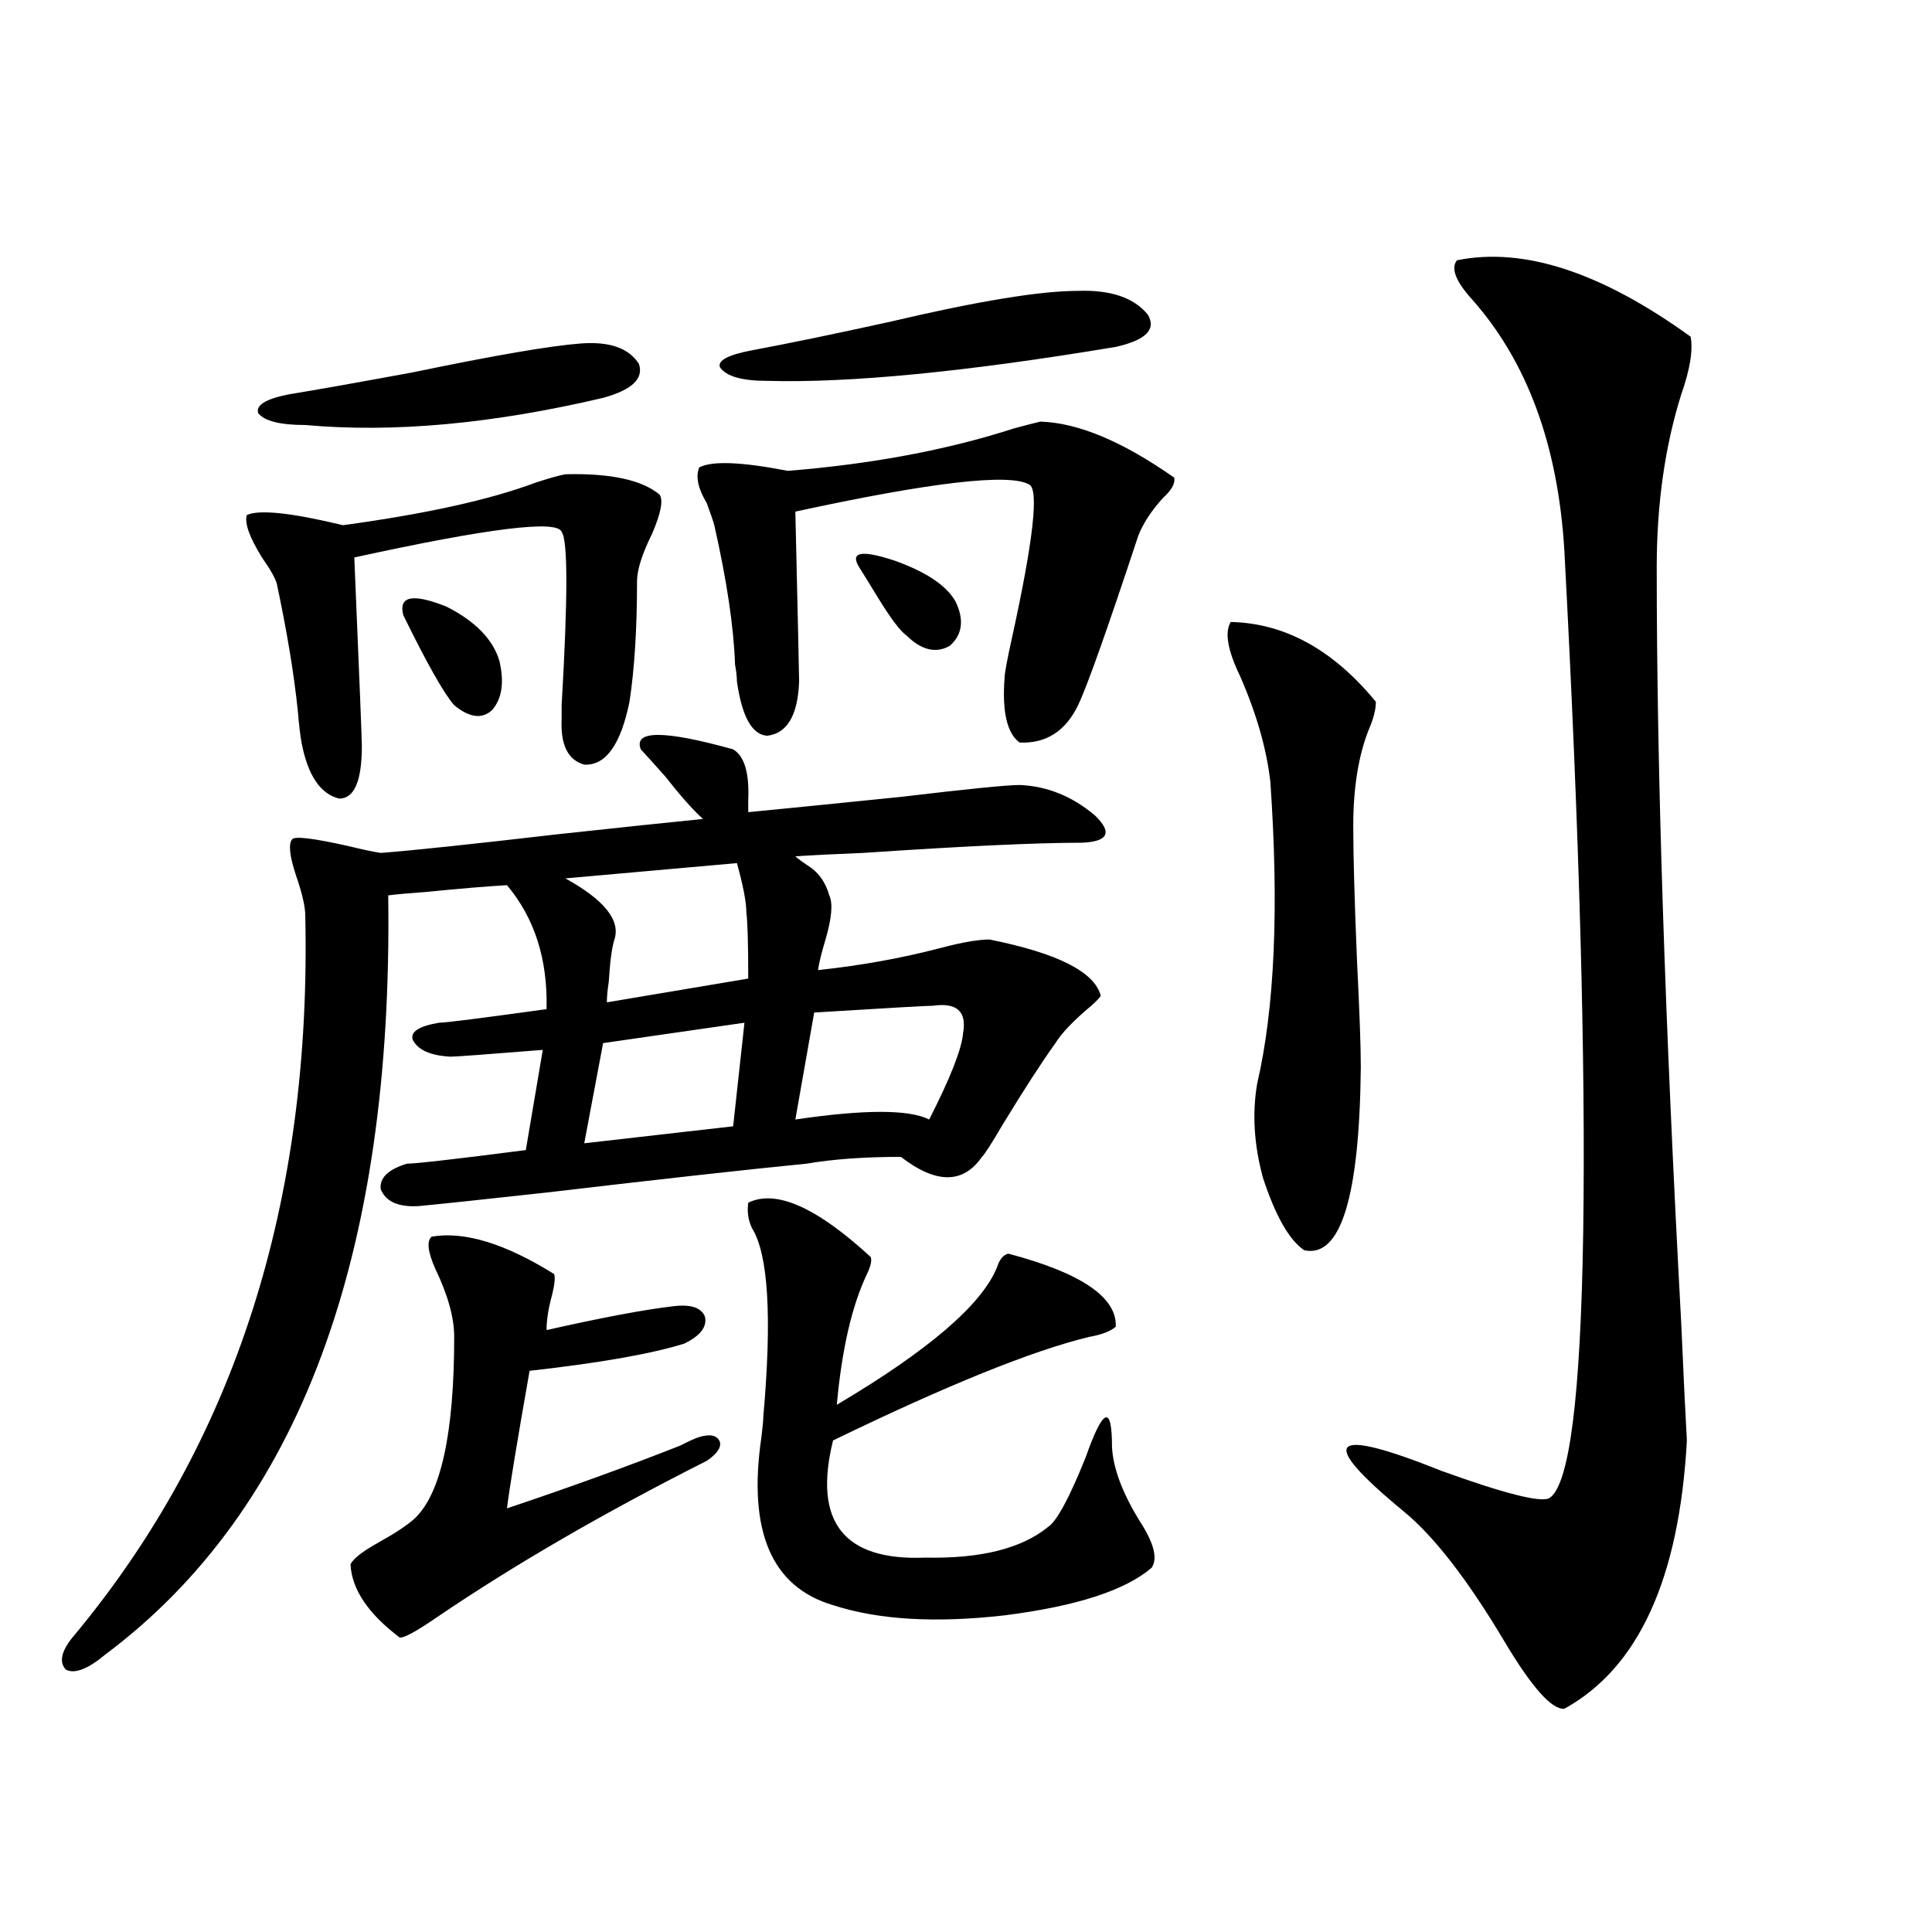 <?xml version="1.0" encoding="utf-8"?>
<!-- Generator: Adobe Illustrator 16.0.0, SVG Export Plug-In . SVG Version: 6.00 Build 0)  -->
<!DOCTYPE svg PUBLIC "-//W3C//DTD SVG 1.1//EN" "http://www.w3.org/Graphics/SVG/1.1/DTD/svg11.dtd">
<svg version="1.1" id="图层_1" xmlns="http://www.w3.org/2000/svg" xmlns:xlink="http://www.w3.org/1999/xlink" x="0px" y="0px"
	 width="1000px" height="1000px" viewBox="0 0 1000 1000" enable-background="new 0 0 1000 1000" xml:space="preserve">
<path d="M331.675,387.855c-3.902-9.956,12.027-9.956,47.804,0c5.854,3.516,8.445,12.305,7.805,26.367c0,2.938,0,4.985,0,6.152
	c18.201-1.758,44.542-4.395,79.022-7.91c34.466-4.093,54.953-6.152,61.462-6.152c14.299,0.591,27.316,5.864,39.023,15.82
	c9.101,8.789,6.829,13.485-6.829,14.063c-23.414,0-61.142,1.758-113.168,5.273c-14.969,0.591-26.676,1.181-35.121,1.758
	c1.296,1.181,3.247,2.637,5.854,4.395c5.854,3.516,9.756,8.789,11.707,15.82c1.951,4.106,1.296,11.728-1.951,22.852
	c-1.951,6.454-3.262,11.728-3.902,15.82c22.104-2.335,43.246-6.152,63.413-11.426c11.052-2.925,19.512-4.395,25.365-4.395
	c35.121,7.031,54.298,16.699,57.56,29.004c0,0.591-1.631,2.349-4.878,5.273c-9.115,7.622-15.289,14.063-18.536,19.336
	c-7.164,9.97-16.265,24.032-27.316,42.188c-5.854,9.97-9.436,15.532-10.731,16.699c-9.756,14.063-23.749,14.063-41.95,0
	c-18.871,0-35.121,1.181-48.779,3.516c-29.923,2.938-74.8,7.91-134.631,14.941c-31.874,3.516-53.992,5.864-66.339,7.031
	c-10.412,0.591-16.92-2.335-19.512-8.789c-0.656-5.851,3.902-10.245,13.658-13.184c4.542,0,25.03-2.335,61.461-7.031l8.78-51.855
	c-29.268,2.349-45.212,3.516-47.803,3.516c-10.412-0.577-16.92-3.516-19.512-8.789c-1.311-4.093,3.247-7.031,13.658-8.789
	c3.247,0,21.783-2.335,55.608-7.031c0.641-25.776-6.188-47.159-20.487-64.16c-10.411,0.591-24.39,1.758-41.95,3.516
	c-8.46,0.591-14.969,1.181-19.512,1.758c2.591,186.919-46.188,317.876-146.338,392.871c-9.116,7.608-15.945,10.245-20.487,7.91
	c-3.902-4.106-2.287-10.259,4.878-18.457c82.589-99.604,122.268-223.53,119.021-371.777c0-4.683-1.631-11.714-4.878-21.094
	c-3.262-9.956-3.902-16.108-1.951-18.457c1.295-1.758,11.051-0.577,29.268,3.516c7.149,1.758,12.683,2.938,16.585,3.516
	c15.609-1.167,46.172-4.395,91.705-9.668c32.515-3.516,57.56-6.152,75.12-7.91c-5.213-4.683-11.707-12.003-19.512-21.973
	C339.145,396.067,334.922,391.371,331.675,387.855z M292.651,245.473c23.414-0.577,39.664,2.938,48.779,10.547
	c1.951,2.938,0.641,9.668-3.902,20.215c-5.213,10.547-7.805,18.759-7.805,24.609c0,24.609-1.311,45.415-3.902,62.402
	c-4.558,22.274-12.362,33.11-23.414,32.52c-8.46-2.335-12.362-10.245-11.707-23.73c0-0.577,0-2.925,0-7.031
	c3.247-55.659,3.247-85.542,0-89.648c-1.951-6.44-37.728-2.046-107.314,13.184c2.591,61.523,3.902,94.043,3.902,97.559
	c0,18.169-3.902,27.246-11.707,27.246c-9.756-2.335-16.265-12.003-19.512-29.004c-0.656-3.516-1.311-9.077-1.951-16.699
	c-1.951-18.745-5.534-40.43-10.731-65.039c-0.656-2.925-3.262-7.608-7.805-14.063c-6.509-10.547-9.116-17.866-7.805-21.973
	c6.494-2.925,23.079-1.167,49.755,5.273c42.926-5.851,76.095-13.184,99.509-21.973C284.191,247.532,289.39,246.063,292.651,245.473z
	 M300.456,177.797c14.954-1.167,25.03,2.349,30.243,10.547c2.592,7.622-3.582,13.485-18.536,17.578
	c-57.239,13.485-108.625,18.169-154.142,14.063c-13.018,0-21.143-2.046-24.39-6.152c-1.311-4.093,3.902-7.319,15.609-9.668
	c14.298-2.335,35.761-6.152,64.389-11.426C255.899,183.949,284.847,178.978,300.456,177.797z M223.385,640.102
	c16.905-2.925,38.047,3.516,63.413,19.336c0.641,1.758,0.32,5.273-0.976,10.547c-1.951,7.031-2.927,13.184-2.927,18.457
	c28.612-6.44,50.396-10.547,65.364-12.305c9.101-1.167,14.634,0.591,16.585,5.273c1.296,5.273-2.286,9.97-10.731,14.063
	c-16.92,5.273-43.581,9.97-79.998,14.063c-6.509,36.914-10.411,60.645-11.707,71.191c33.17-11.124,63.078-21.973,89.754-32.52
	c4.543-2.335,7.805-3.804,9.756-4.395c5.854-1.758,9.421-0.879,10.731,2.637c0.641,2.938-1.631,6.152-6.829,9.668
	c-53.337,26.958-99.845,53.915-139.508,80.859c-11.067,7.608-17.561,11.124-19.512,10.547
	c-16.265-12.305-24.725-24.911-25.365-37.793c1.295-2.925,6.173-6.729,14.634-11.426c8.445-4.683,14.634-8.789,18.536-12.305
	c13.658-12.882,20.487-44.233,20.487-94.043c0-9.956-3.262-21.671-9.756-35.156C221.434,648.012,220.778,642.45,223.385,640.102z
	 M208.751,318.422c-2.607-9.956,4.878-11.426,22.438-4.395c14.954,7.622,24.054,17.001,27.316,28.125
	c2.592,11.138,1.296,19.638-3.902,25.488c-5.213,4.696-11.707,3.817-19.511-2.637C229.879,359.153,221.099,343.622,208.751,318.422z
	 M381.43,446.742c-13.658,1.181-43.261,3.817-88.778,7.91c20.152,11.138,28.612,21.685,25.365,31.641
	c-1.311,4.106-2.286,11.426-2.927,21.973c-0.655,4.106-0.976,7.622-0.976,10.547l73.169-12.305c0-18.155-0.335-29.581-0.976-34.277
	C386.308,466.957,384.677,458.47,381.43,446.742z M385.332,529.359l-73.169,10.547l-9.756,51.855l77.071-8.789L385.332,529.359z
	 M538.499,218.227c19.512,0.591,42.591,10.259,69.267,29.004c0.641,2.938-1.311,6.454-5.854,10.547
	c-5.854,6.454-10.091,12.896-12.683,19.336c-16.265,49.219-26.676,78.524-31.219,87.891c-6.509,13.485-16.585,19.927-30.243,19.336
	c-6.509-4.683-9.115-15.82-7.805-33.398c0-2.335,1.296-9.366,3.902-21.094c11.052-50.386,13.979-76.753,8.78-79.102
	c-10.411-5.851-50.73-1.167-120.973,14.063c1.296,55.673,1.951,84.966,1.951,87.891c-0.655,17.578-6.188,26.958-16.585,28.125
	c-7.805-0.577-13.018-9.956-15.609-28.125c0-2.335-0.335-5.273-0.976-8.789c-0.655-19.336-4.237-43.354-10.731-72.07
	c-0.655-2.335-1.951-6.152-3.902-11.426c-4.558-7.608-5.854-13.761-3.902-18.457c6.494-3.516,21.783-2.925,45.853,1.758
	c43.566-3.516,82.59-10.835,117.07-21.973C531.335,219.984,535.893,218.817,538.499,218.227z M558.011,150.551
	c16.905-0.577,28.933,3.516,36.097,12.305c4.543,7.622-0.976,13.184-16.585,16.699c-77.406,12.896-137.558,18.759-180.483,17.578
	c-13.018,0-21.143-2.335-24.39-7.031c-1.311-3.516,4.223-6.44,16.585-8.789c18.856-3.516,42.926-8.487,72.193-14.941
	C506.305,155.824,538.499,150.551,558.011,150.551z M450.696,650.648c0.641,1.758,0,4.696-1.951,8.789
	c-7.805,16.411-13.018,38.974-15.609,67.676c47.469-28.125,75.12-51.855,82.925-71.191c1.296-4.093,3.247-6.44,5.854-7.031
	c37.713,9.97,56.249,22.563,55.608,37.793c-2.606,2.349-7.164,4.106-13.658,5.273c-29.268,7.031-73.504,24.911-132.68,53.613
	c-10.411,42.188,5.519,62.402,47.804,60.645c28.612,0.591,49.755-4.683,63.413-15.82c4.543-2.925,11.052-14.941,19.512-36.035
	c9.101-25.776,13.658-27.534,13.658-5.273c0.641,11.138,5.519,24.032,14.634,38.672c7.149,11.138,9.101,19.048,5.854,23.73
	c-13.658,11.714-39.023,19.913-76.096,24.609c-35.776,4.093-65.364,2.335-88.778-5.273c-31.874-9.38-44.236-38.37-37.072-87.012
	c0.641-5.273,0.976-8.789,0.976-10.547c4.543-51.554,2.592-84.073-5.854-97.559c-1.951-4.093-2.606-8.487-1.951-13.184
	C401.582,615.492,422.725,624.872,450.696,650.648z M482.891,520.57c-3.262,0-23.749,1.181-61.462,3.516l-9.756,55.371
	c35.762-5.273,58.855-5.273,69.267,0c11.052-21.671,16.905-36.612,17.561-44.824C500.451,523.509,495.238,518.813,482.891,520.57z
	 M444.843,293.813c-5.213-8.198,0.976-9.366,18.536-3.516c16.25,5.864,26.661,12.896,31.219,21.094
	c4.543,9.38,3.567,17.001-2.927,22.852c-7.164,4.106-14.634,2.349-22.438-5.273c-3.262-2.335-8.14-8.789-14.634-19.336
	C450.696,303.192,447.435,297.919,444.843,293.813z M637.033,321.938c27.957,0.591,53.002,14.364,75.12,41.309
	c0,4.106-1.311,9.091-3.902,14.941c-5.213,13.485-7.805,29.883-7.805,49.219c0,15.243,0.641,38.672,1.951,70.313
	c1.296,25.79,1.951,43.945,1.951,54.492c-0.655,67.388-10.411,99.028-29.268,94.922c-7.805-5.273-14.969-17.866-21.463-37.793
	c-4.558-16.987-5.533-33.097-2.927-48.34c9.101-39.249,11.372-91.406,6.829-156.445c-1.951-16.987-7.164-35.156-15.609-54.492
	C635.402,336.591,633.771,327.211,637.033,321.938z M754.104,134.73c34.466-7.031,74.785,6.152,120.973,39.551
	c1.296,7.031-0.335,17.001-4.878,29.883c-8.46,26.958-12.683,56.841-12.683,89.648c0,104.302,4.223,234.668,12.683,391.113
	c1.296,29.306,2.271,49.521,2.927,60.645c-3.902,71.479-25.045,117.773-63.413,138.867c-6.509,0.577-16.92-11.138-31.219-35.156
	c-18.871-31.641-36.097-53.901-51.706-66.797c-45.532-37.491-39.023-44.522,19.512-21.094
	c32.515,11.728,51.051,16.411,55.608,14.063c10.396-6.44,16.25-52.433,17.561-137.988c1.296-88.468-1.951-205.952-9.756-352.441
	c-3.262-54.492-19.191-97.847-47.804-130.078C753.448,145.579,750.842,138.837,754.104,134.73z"/>
</svg>
